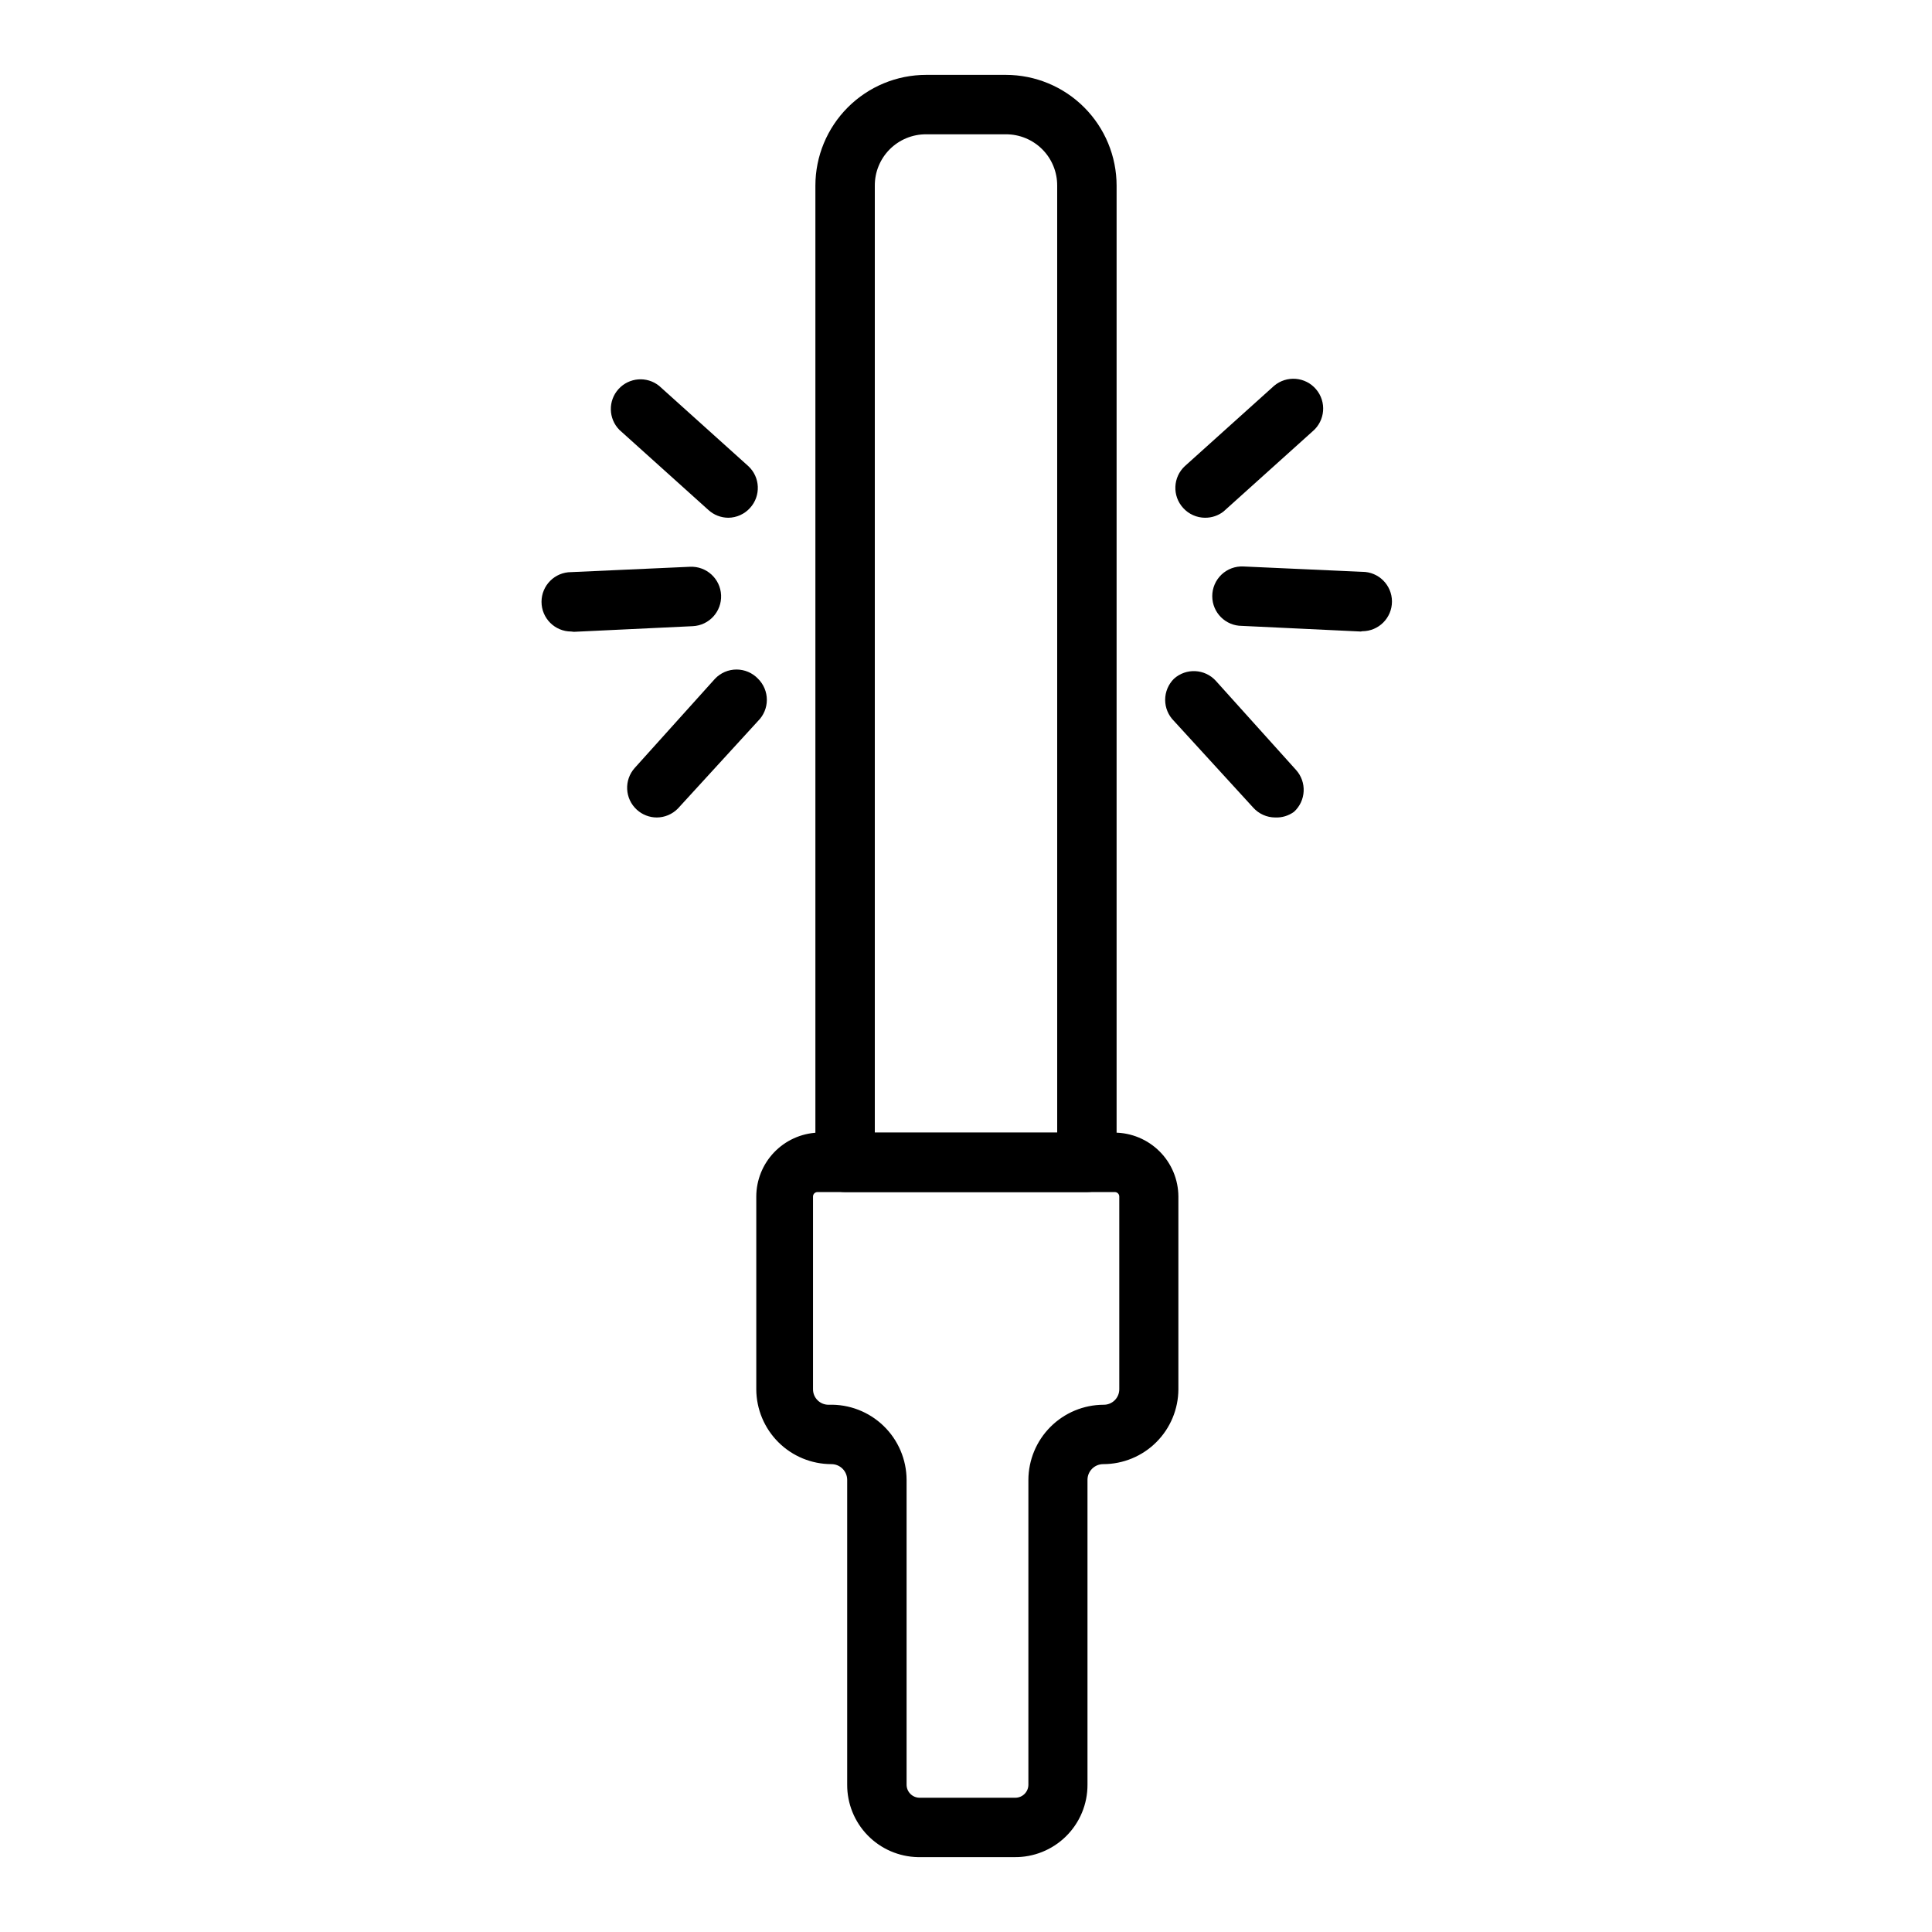 <?xml version="1.0" encoding="UTF-8"?>
<!-- Uploaded to: SVG Repo, www.svgrepo.com, Generator: SVG Repo Mixer Tools -->
<svg fill="#000000" width="800px" height="800px" version="1.1" viewBox="144 144 512 512" xmlns="http://www.w3.org/2000/svg">
 <g>
  <path d="m412.75 636.16h-25.504c-5.019-0.105-9.797-2.176-13.301-5.769-3.504-3.594-5.457-8.418-5.434-13.438v-80.77c0-2.305-1.871-4.172-4.172-4.172-5.269 0-10.324-2.086-14.059-5.805-3.731-3.719-5.84-8.766-5.859-14.031v-51.09c0.016-4.363 1.707-8.555 4.727-11.703 3.019-3.152 7.133-5.019 11.488-5.223h78.723c4.481 0.02 8.773 1.812 11.945 4.981 3.168 3.168 4.957 7.461 4.981 11.945v51.09c-0.023 5.266-2.129 10.312-5.863 14.031-3.731 3.719-8.785 5.805-14.055 5.805-2.305 0-4.172 1.867-4.172 4.172v80.77c0.023 5.141-2.027 10.074-5.688 13.688-3.656 3.613-8.617 5.602-13.758 5.519zm-52.113-176.25c-0.652 0-1.18 0.527-1.18 1.18v51.09c0 1.098 0.441 2.152 1.227 2.922 0.785 0.77 1.848 1.191 2.945 1.172 5.398-0.172 10.637 1.848 14.52 5.602 3.887 3.75 6.086 8.914 6.106 14.312v80.77c0 1.883 1.504 3.418 3.387 3.461h25.504c1.883-0.043 3.387-1.578 3.387-3.461v-80.77c0.02-5.273 2.125-10.328 5.856-14.059s8.785-5.836 14.059-5.856c1.102 0.02 2.16-0.402 2.945-1.172 0.785-0.77 1.227-1.824 1.227-2.922v-51.09c0-0.652-0.527-1.18-1.18-1.18z"/>
  <path d="m432.04 459.91h-64.078c-4.348 0-7.875-3.527-7.875-7.875v-258.83c0-7.785 3.094-15.254 8.602-20.762s12.977-8.602 20.762-8.602h21.098c7.789 0 15.258 3.094 20.762 8.602 5.508 5.508 8.602 12.977 8.602 20.762v258.83c0 2.09-0.828 4.09-2.305 5.566-1.477 1.477-3.481 2.309-5.566 2.309zm-56.207-15.742h48.336l-0.004-250.96c0.023-3.617-1.406-7.094-3.965-9.652-2.559-2.559-6.035-3.984-9.652-3.965h-21.098c-3.617-0.02-7.094 1.406-9.652 3.965s-3.988 6.035-3.965 9.652z"/>
  <path d="m463.37 281.21c-2.219-0.008-4.336-0.949-5.824-2.598-2.926-3.199-2.715-8.164 0.473-11.102l23.617-21.254c3.324-2.824 8.312-2.422 11.137 0.906 2.828 3.324 2.422 8.312-0.906 11.137l-23.617 21.254h0.004c-1.395 1.086-3.117 1.668-4.883 1.656z"/>
  <path d="m481.95 360.64c-2.219-0.004-4.336-0.945-5.824-2.598l-21.02-22.984c-1.488-1.477-2.328-3.492-2.328-5.59s0.84-4.109 2.328-5.59c3.223-2.902 8.184-2.656 11.102 0.551l21.254 23.617c2.906 3.219 2.66 8.184-0.551 11.102-1.438 1.043-3.184 1.57-4.961 1.492z"/>
  <path d="m504.62 311.36-31.488-1.496c-4.348 0-7.871-3.523-7.871-7.871-0.004-2.156 0.879-4.223 2.441-5.711s3.668-2.269 5.824-2.16l31.488 1.418v-0.004c4.348 0 7.871 3.527 7.871 7.875s-3.523 7.871-7.871 7.871z"/>
  <path d="m337.02 281.21c-1.953-0.008-3.832-0.734-5.273-2.047l-23.617-21.254c-2.918-2.977-3.012-7.711-0.219-10.797 2.797-3.09 7.519-3.465 10.766-0.855l23.617 21.254c3.188 2.938 3.398 7.902 0.473 11.102-1.469 1.629-3.555 2.57-5.746 2.598z"/>
  <path d="m318.05 360.64c-1.949-0.004-3.832-0.734-5.273-2.047-3.211-2.914-3.457-7.879-0.551-11.098l21.254-23.617c1.484-1.562 3.551-2.449 5.707-2.449s4.219 0.887 5.707 2.449c1.488 1.48 2.328 3.492 2.328 5.59s-0.84 4.113-2.328 5.59l-21.254 23.223c-1.473 1.5-3.484 2.352-5.59 2.359z"/>
  <path d="m295.38 311.36c-4.348 0-7.871-3.523-7.871-7.871 0-4.348 3.523-7.871 7.871-7.871l31.488-1.418c4.348-0.195 8.031 3.168 8.227 7.516s-3.172 8.031-7.519 8.227l-31.488 1.496z"/>
 </g>
</svg>